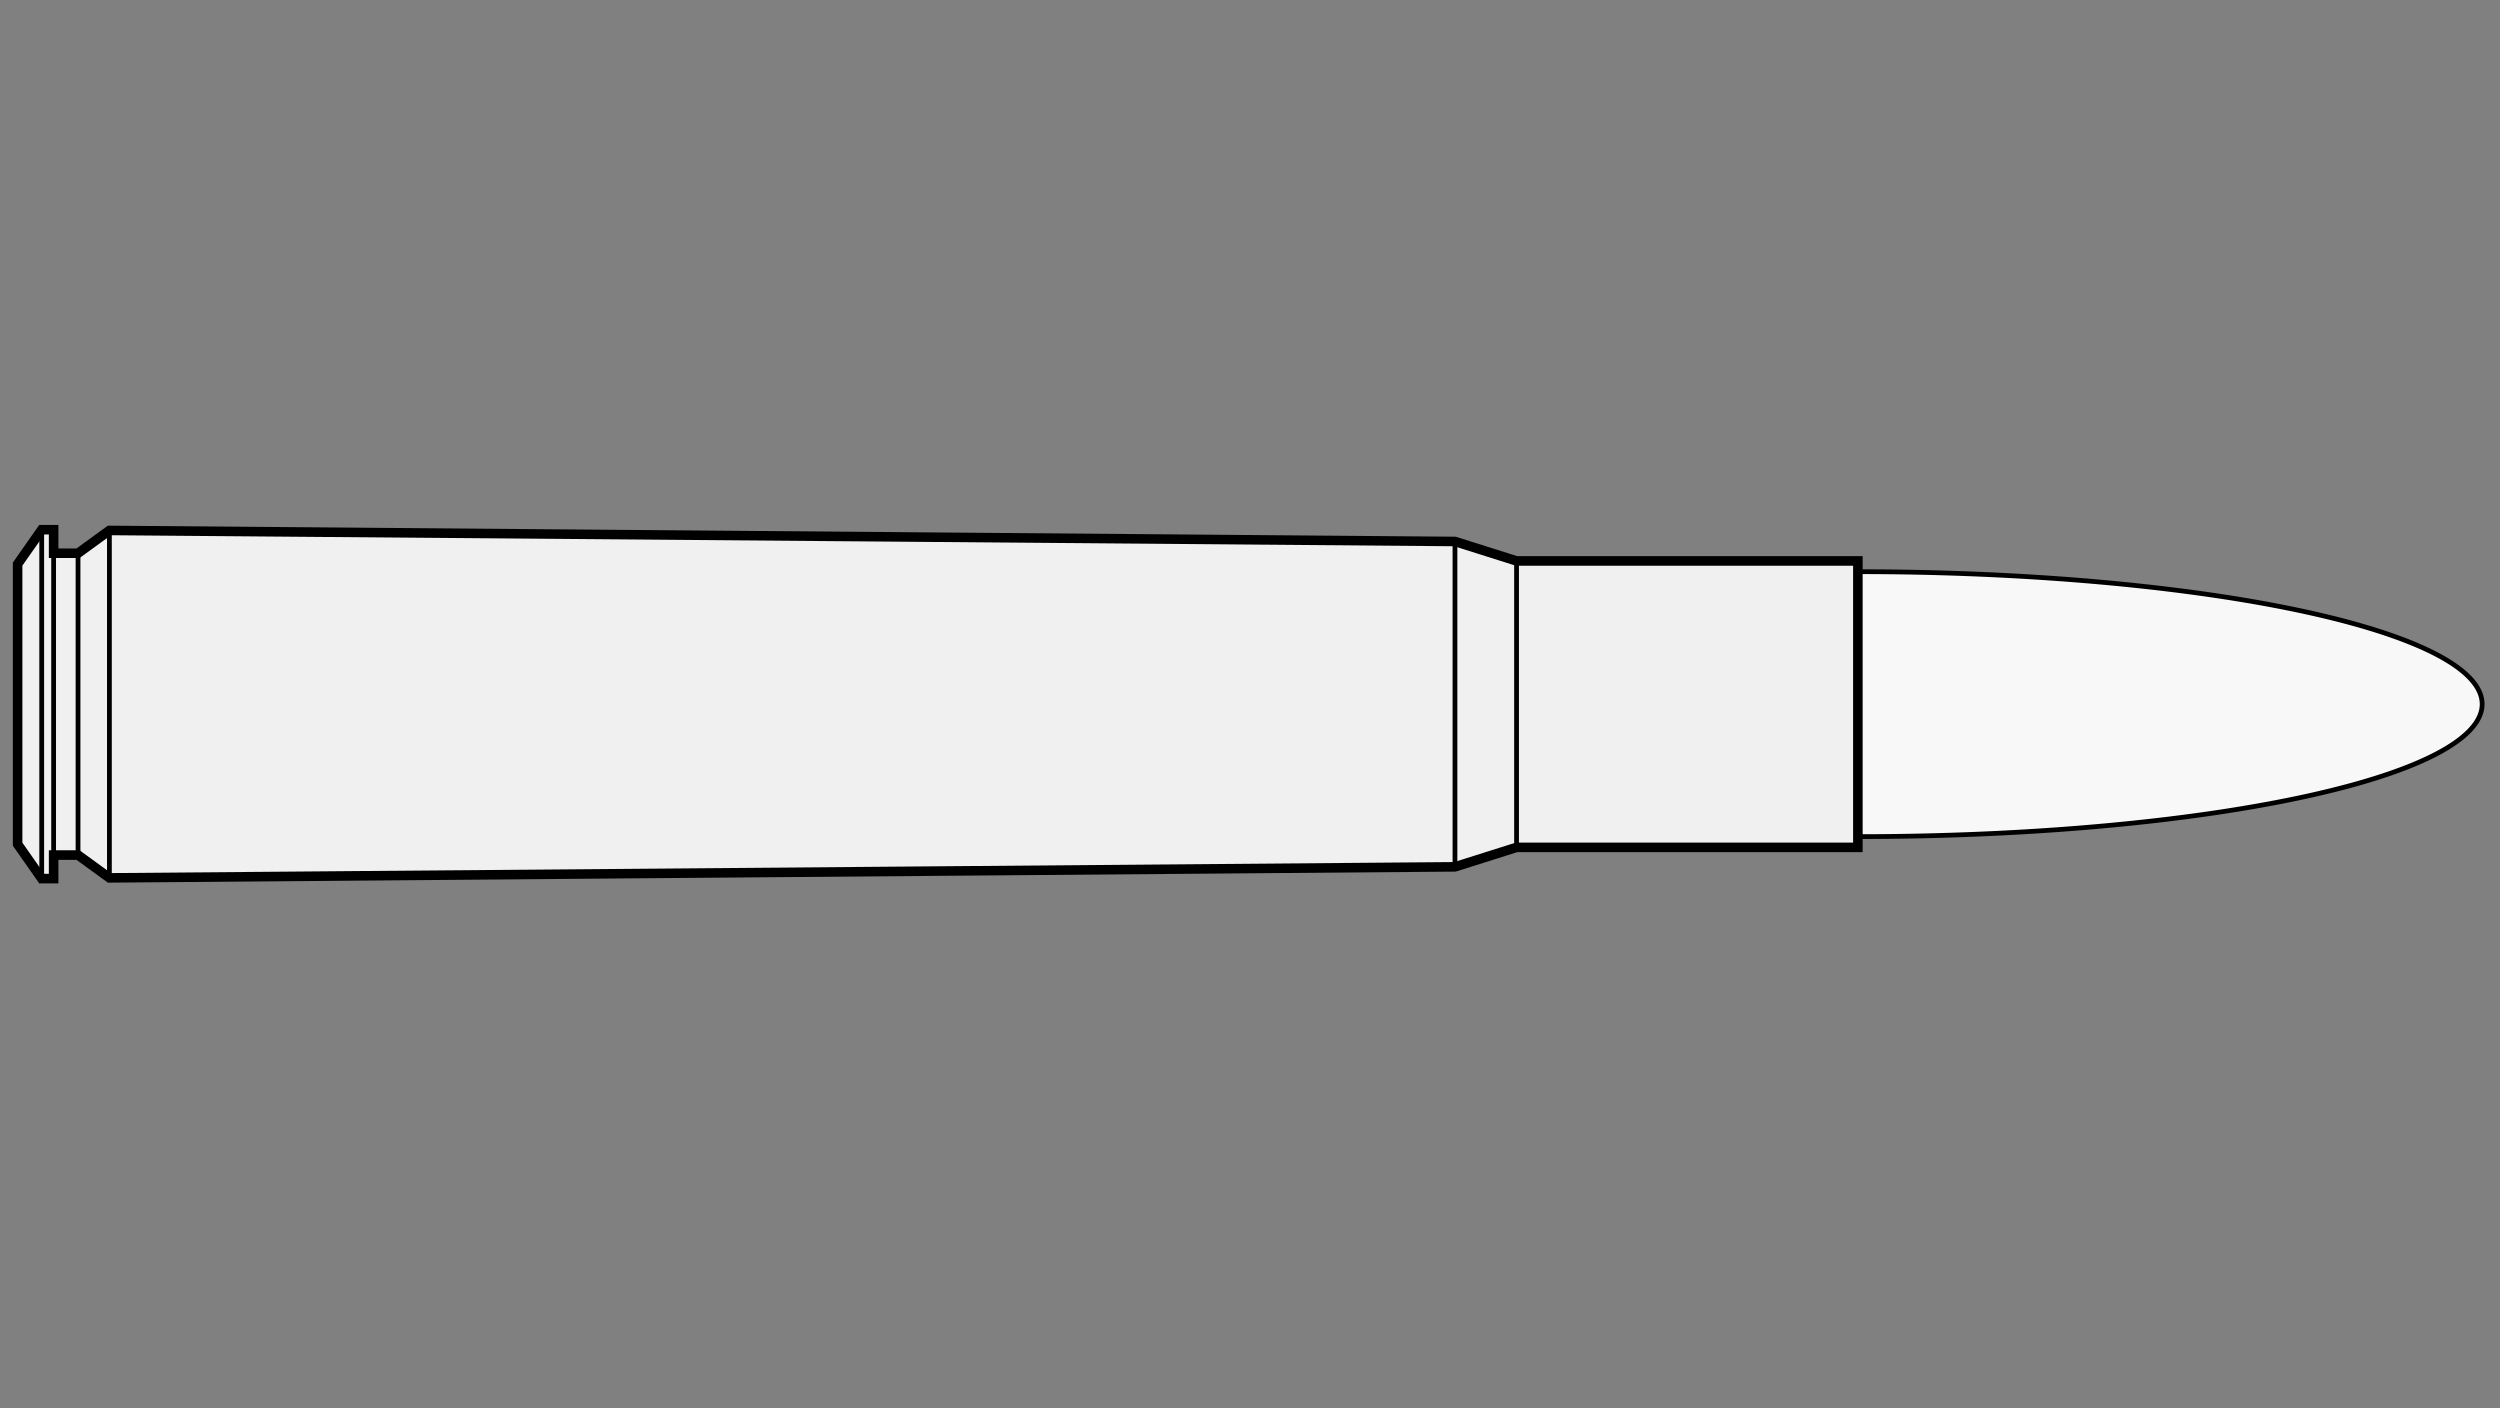 <svg viewBox="-1 0 142 80" xmlns="http://www.w3.org/2000/svg">
       <rect x="-1" y="0" width="142" height="80" fill="#808080" stroke="none"/>
       <defs>
           <marker id="triangleMarker" viewBox="0 0 10 10" refX="9" refY="5"
                   markerUnits="userSpaceOnUse" markerWidth="0.6" markerHeight="0.6" orient="auto-start-reverse">
               <path d="M 0 0 L 10 5 L 0 10 Z" />
           </marker>
       </defs>
       <g id="ammo" transform="scale(1.65) translate(0 24.24)">
                                 <path fill="#f8f8f8" stroke="black" stroke-width="0.164" d="
                    M 63.35 -4.56                    A 21.49 4.56 0 0 1 84.84 0
           A 21.49 4.56 0 0 1 63.35 4.56           " />
                                            
           
           <g id="brass">
               <path fill="#f0f0f0" stroke="black" stroke-width="0.329" d="M
          0, -4.82                                 0, 4.82                                 0.83, 6.005                                 
                                 1.24, 6.005
    1.24, 5.195                                 2.08, 5.195
        
    	              3.16, 5.98
49.48, 5.6
        51.6, 4.93
    	                           63.35, 4.93    	                           63.35, -4.93
        51.6, -4.93
49.48, -5.6
        3.16, -5.98
        
    2.08, -5.195                                 1.24, -5.195
                                 1.24, -6.005
          L 0.83, -6.005
    	                           z" />
           </g>

           <g id="dimensions" stroke-width="0.164" fill="none" stroke="black">

                      <!--f-->
           <line x1="0.83" y1="-6.005" x2="0.83" y2="6.005" />
           
           <!--R-->
           <line x1="1.24" y1="-6.005" x2="1.24" y2="6.005" />

                      <!--e-->
           <line x1="2.08" y1="-5.195" x2="2.08" y2="5.195" />
           
                      <!--E-->
           <line x1="3.16" y1="-5.98" x2="3.16" y2="5.98" />
           
                      <!--L1-->
           <line x1="49.48" y1="-5.6" x2="49.48" y2="5.6" />
           
                      <!--L2-->
           <line x1="51.6" y1="-4.93" x2="51.6" y2="4.93" />
                  </g>

       </g>


	 </svg>
